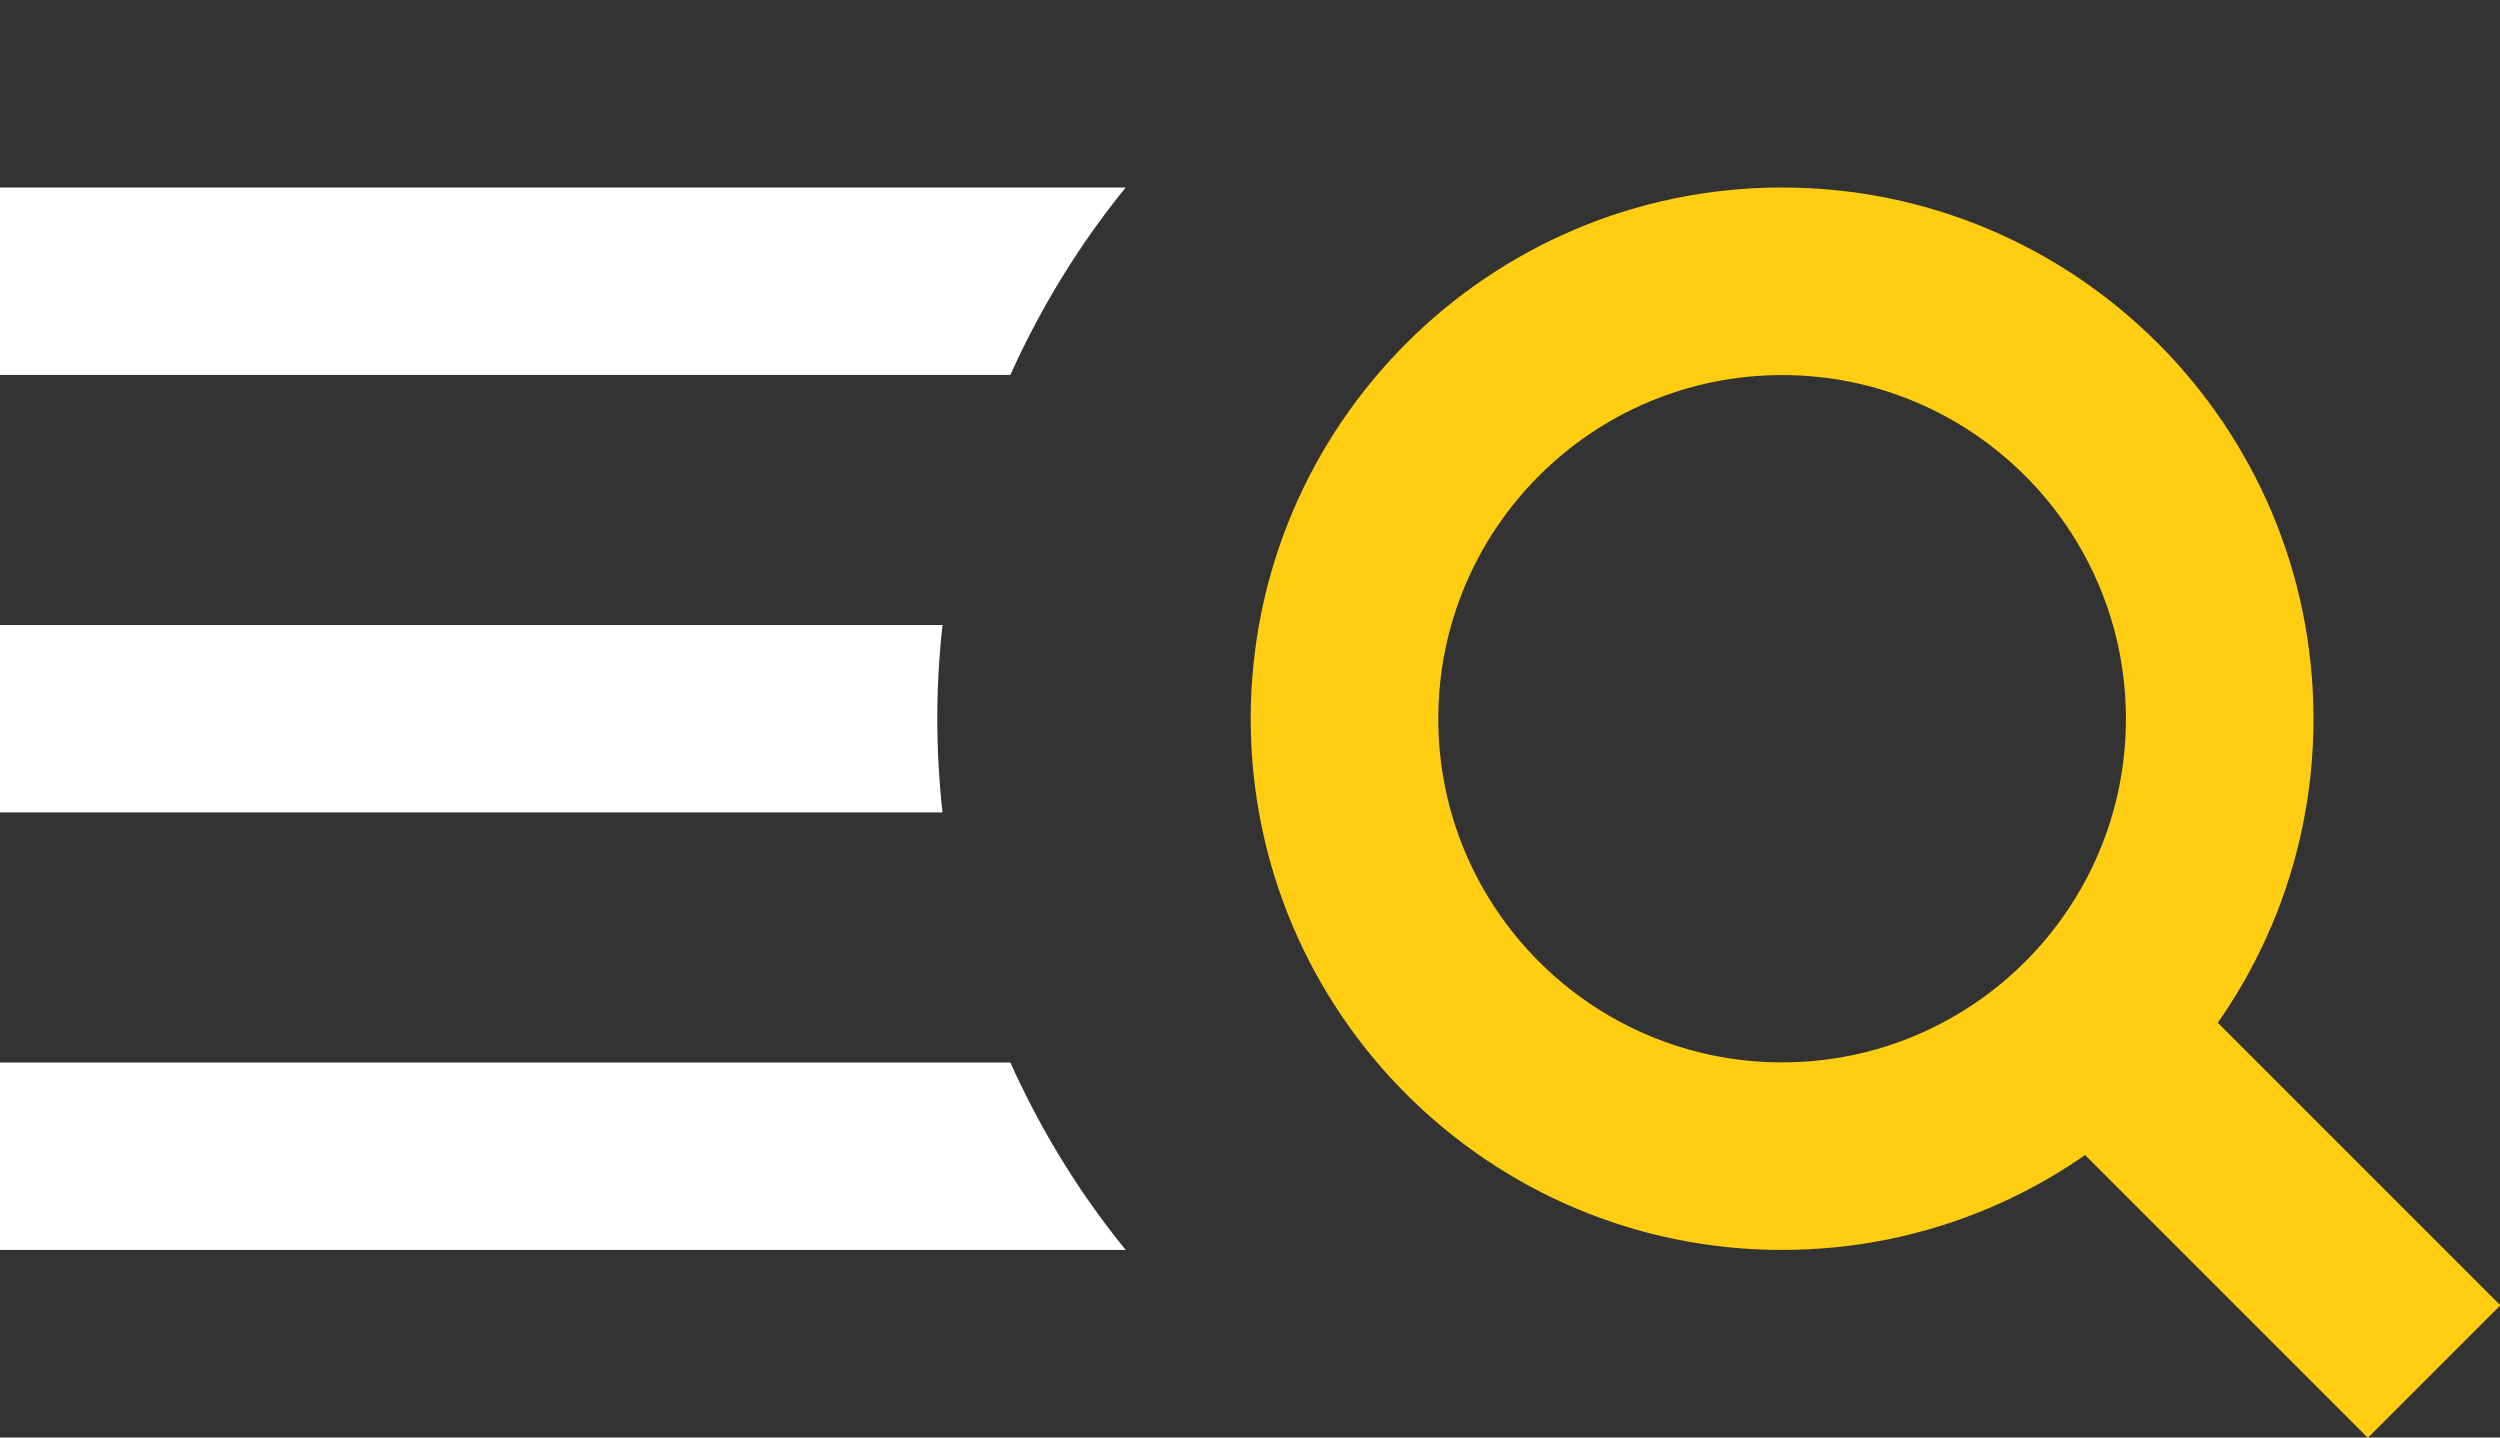 <svg xmlns="http://www.w3.org/2000/svg" xml:space="preserve" style="fill-rule:evenodd;clip-rule:evenodd;stroke-linejoin:round;stroke-miterlimit:2" viewBox="0 0 40 23"><rect x="0" y="0" width="40" height="23" fill="#333333" stroke="none"/><path d="M15.28 2.695H0V.108h17.024a11.6 11.6 0 0 0-1.744 2.587" style="fill:#fff" transform="matrix(1.058 0 0 1.159 0 2.875)"/><path d="M14.254 2.695H0V.108h14.254a10.6 10.6 0 0 0 0 2.587" style="fill:#fff" transform="matrix(1.058 0 0 1.159 0 9.875)"/><path d="M17.024 2.695H0V.108h15.28a11.5 11.5 0 0 0 1.744 2.587" style="fill:#fff" transform="matrix(1.058 0 0 1.159 0 16.875)"/><path d="M0 .108h18.901v2.587H0z" style="fill:#ffce12" transform="rotate(45 -1.56 50.354)scale(.37 1.159)"/><path d="M32.333 3c3.523 0 6.383 1.085 6.383 2.422 0 1.336-2.86 2.421-6.383 2.421S25.95 6.758 25.95 5.422C25.95 4.085 28.81 3 32.333 3m0 .855c-2.28 0-4.13.702-4.13 1.567 0 .864 1.85 1.566 4.13 1.566s4.13-.702 4.13-1.566-1.85-1.567-4.13-1.567" style="fill:#ffce12" transform="matrix(1.332 0 0 3.51 -14.554 -7.53)"/></svg>